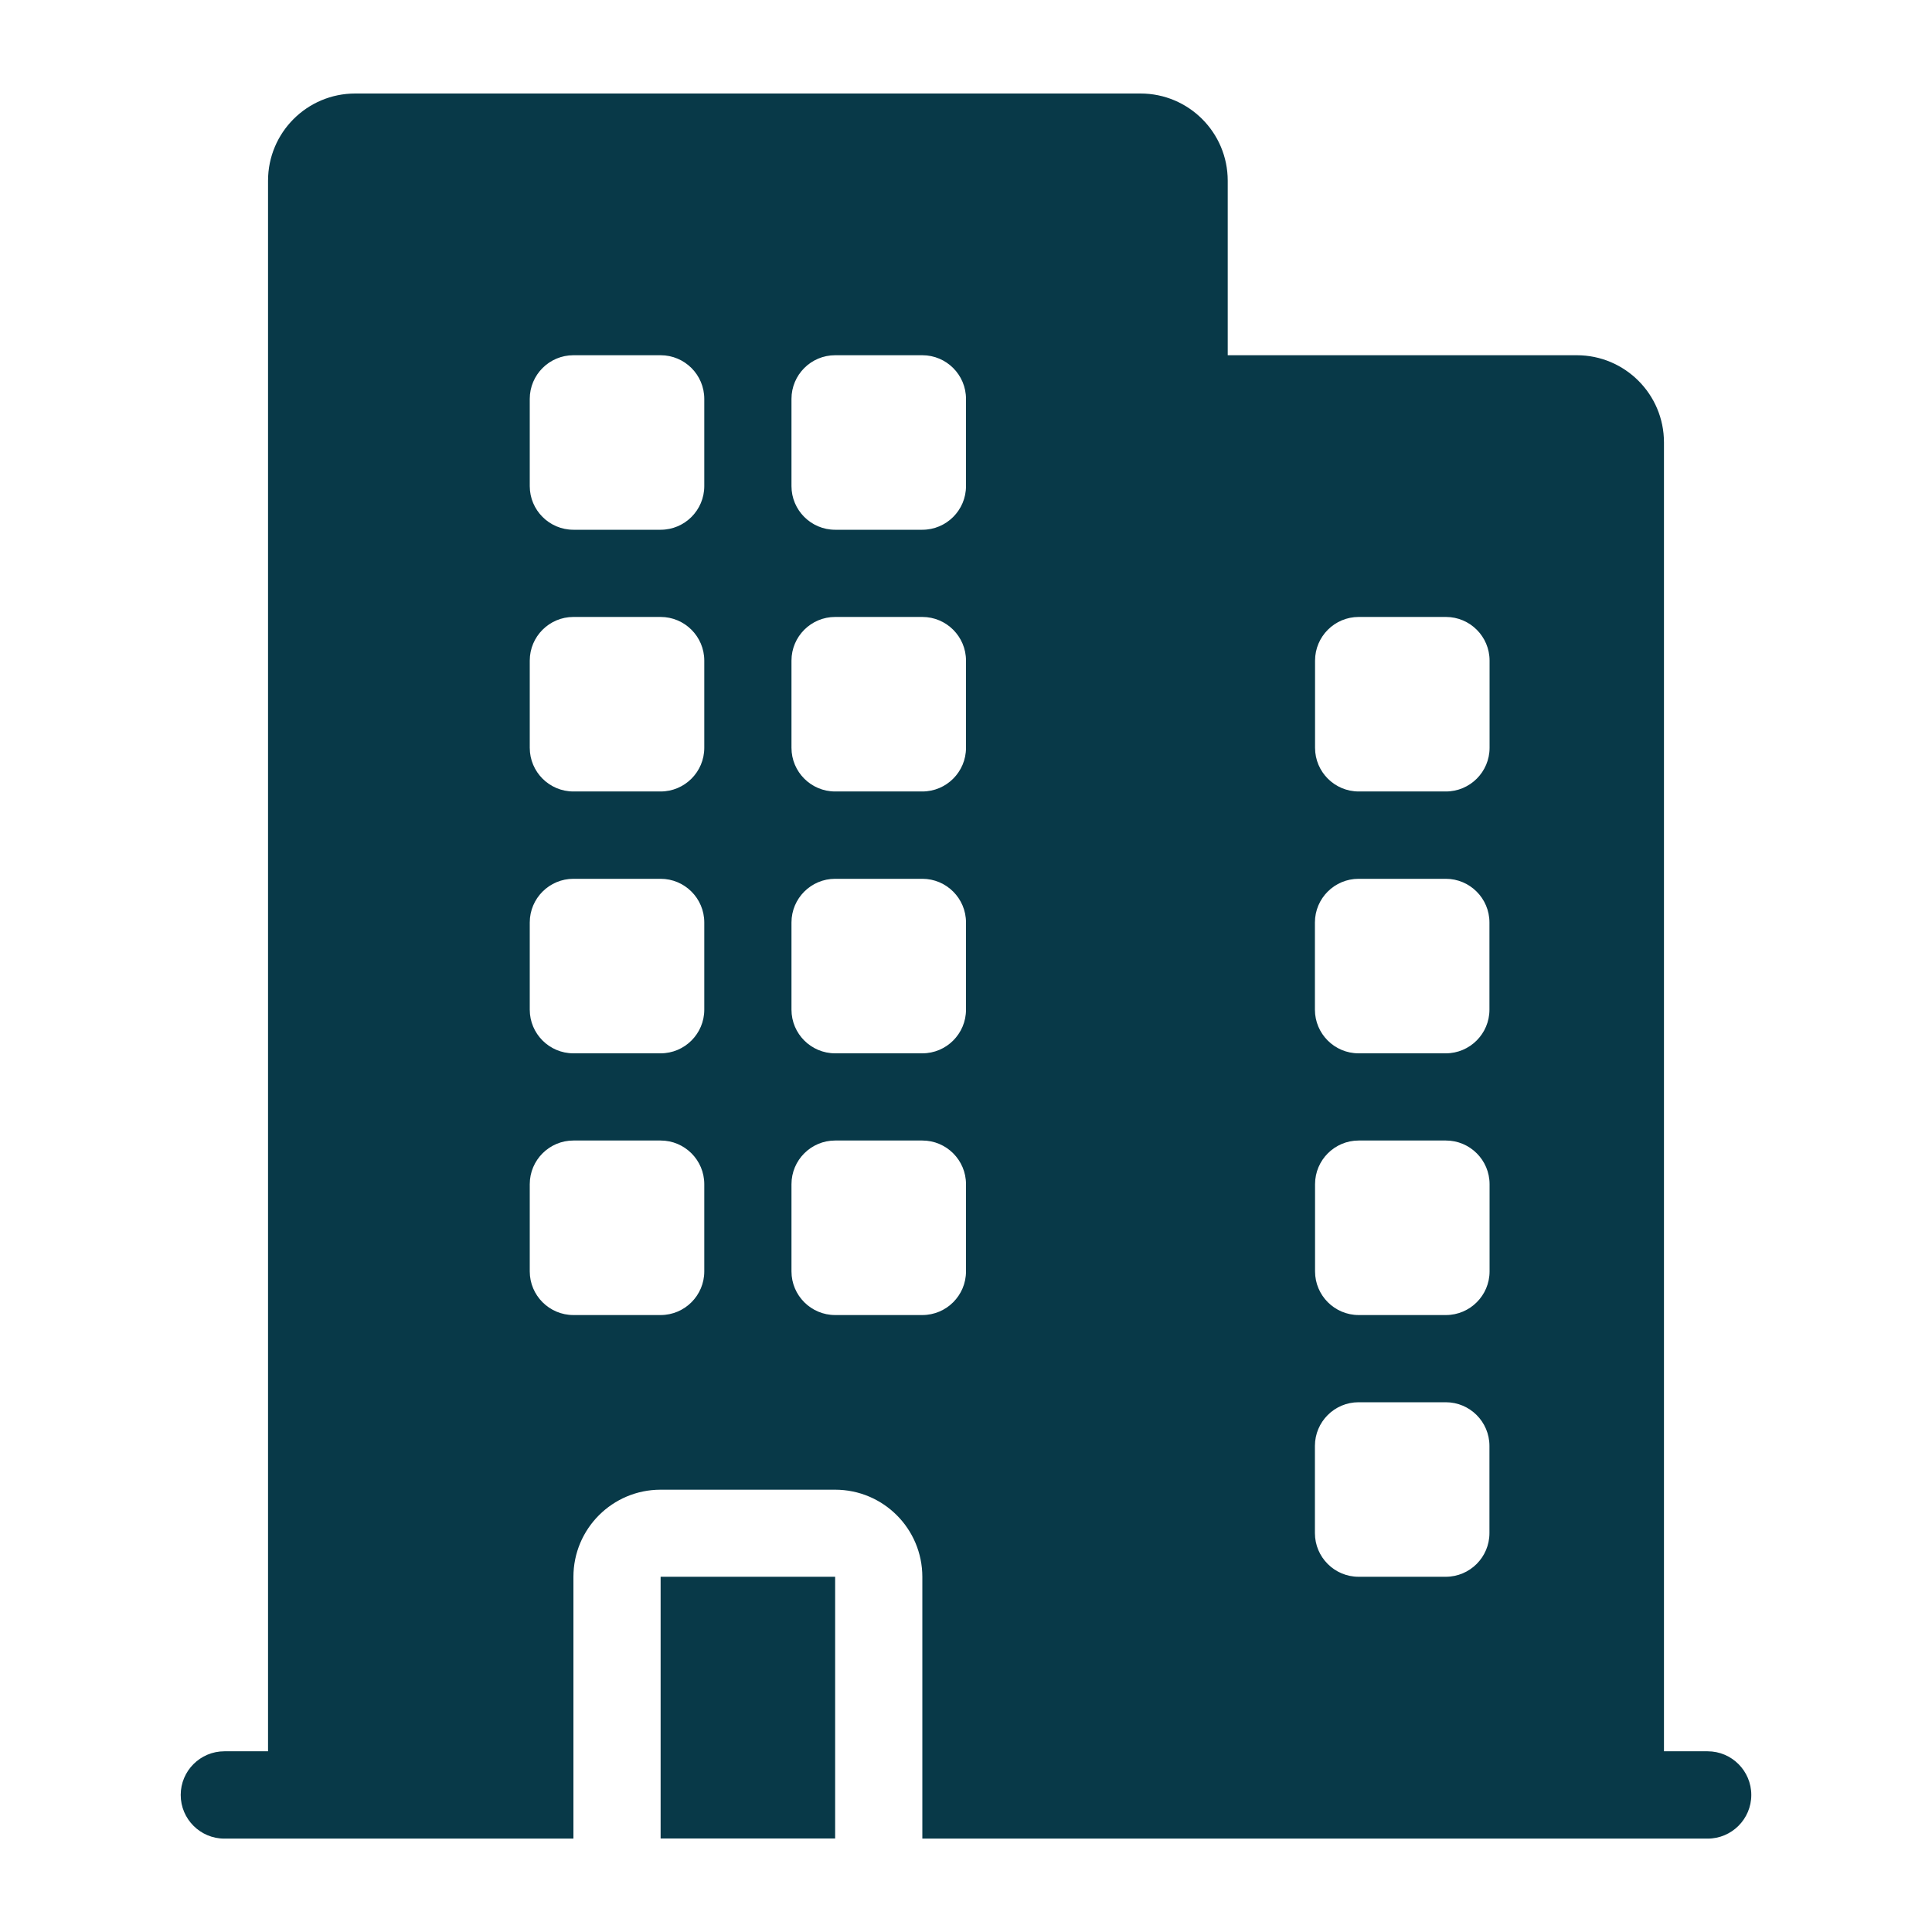 <?xml version="1.0" encoding="UTF-8"?>
<svg id="Layer_1" xmlns="http://www.w3.org/2000/svg" width="150" height="150" version="1.1" viewBox="0 0 150 150">
  <!-- Generator: Adobe Illustrator 29.5.1, SVG Export Plug-In . SVG Version: 2.1.0 Build 141)  -->
  <defs>
    <style>
      .st0, .st1 {
        fill: #083948;
      }

      .st1 {
        fill-rule: evenodd;
      }
    </style>
  </defs>
  <path class="st1" d="M27.58,7.26c-3.74,0-6.77,3.03-6.77,6.77v121.94h-3.39c-1.87,0-3.39,1.52-3.39,3.39s1.52,3.39,3.39,3.39h27.1v-20.32c0-3.74,3.03-6.77,6.77-6.77h13.55c3.74,0,6.77,3.03,6.77,6.77v20.32h60.97c1.87,0,3.39-1.52,3.39-3.39s-1.52-3.39-3.39-3.39h-3.39V34.35c0-3.74-3.03-6.77-6.77-6.77h-27.1v-13.55c0-3.74-3.03-6.77-6.77-6.77H27.58ZM44.52,27.58c-1.87,0-3.39,1.52-3.39,3.39v6.77c0,1.87,1.52,3.39,3.39,3.39h6.77c1.87,0,3.39-1.52,3.39-3.39v-6.77c0-1.87-1.52-3.39-3.39-3.39h-6.77ZM41.13,51.29c0-1.87,1.52-3.39,3.39-3.39h6.77c1.87,0,3.39,1.52,3.39,3.39v6.77c0,1.87-1.52,3.39-3.39,3.39h-6.77c-1.87,0-3.39-1.52-3.39-3.39v-6.77ZM44.52,68.23c-1.87,0-3.39,1.52-3.39,3.39v6.77c0,1.87,1.52,3.39,3.39,3.39h6.77c1.87,0,3.39-1.52,3.39-3.39v-6.77c0-1.87-1.52-3.39-3.39-3.39h-6.77ZM41.13,91.94c0-1.87,1.52-3.39,3.39-3.39h6.77c1.87,0,3.39,1.52,3.39,3.39v6.77c0,1.87-1.52,3.39-3.39,3.39h-6.77c-1.87,0-3.39-1.52-3.39-3.39v-6.77ZM64.84,27.58c-1.87,0-3.39,1.52-3.39,3.39v6.77c0,1.87,1.52,3.39,3.39,3.39h6.77c1.87,0,3.39-1.52,3.39-3.39v-6.77c0-1.87-1.52-3.39-3.39-3.39h-6.77ZM102.1,51.29c0-1.87,1.52-3.39,3.39-3.39h6.77c1.87,0,3.39,1.52,3.39,3.39v6.77c0,1.87-1.52,3.39-3.39,3.39h-6.77c-1.87,0-3.39-1.52-3.39-3.39v-6.77ZM105.48,68.23c-1.87,0-3.39,1.52-3.39,3.39v6.77c0,1.87,1.52,3.39,3.39,3.39h6.77c1.87,0,3.39-1.52,3.39-3.39v-6.77c0-1.87-1.52-3.39-3.39-3.39h-6.77ZM102.1,91.94c0-1.87,1.52-3.39,3.39-3.39h6.77c1.87,0,3.39,1.52,3.39,3.39v6.77c0,1.87-1.52,3.39-3.39,3.39h-6.77c-1.87,0-3.39-1.52-3.39-3.39v-6.77ZM105.48,108.87c-1.87,0-3.39,1.52-3.39,3.39v6.77c0,1.87,1.52,3.39,3.39,3.39h6.77c1.87,0,3.39-1.52,3.39-3.39v-6.77c0-1.87-1.52-3.39-3.39-3.39h-6.77ZM61.45,51.29c0-1.87,1.52-3.39,3.39-3.39h6.77c1.87,0,3.39,1.52,3.39,3.39v6.77c0,1.87-1.52,3.39-3.39,3.39h-6.77c-1.87,0-3.39-1.52-3.39-3.39v-6.77ZM64.84,68.23c-1.87,0-3.39,1.52-3.39,3.39v6.77c0,1.87,1.52,3.39,3.39,3.39h6.77c1.87,0,3.39-1.52,3.39-3.39v-6.77c0-1.87-1.52-3.39-3.39-3.39h-6.77ZM61.45,91.94c0-1.87,1.52-3.39,3.39-3.39h6.77c1.87,0,3.39,1.52,3.39,3.39v6.77c0,1.87-1.52,3.39-3.39,3.39h-6.77c-1.87,0-3.39-1.52-3.39-3.39v-6.77Z"/>
  <path class="st0" d="M64.84,142.74v-20.32h-13.55v20.32h13.55Z"/>
</svg>
